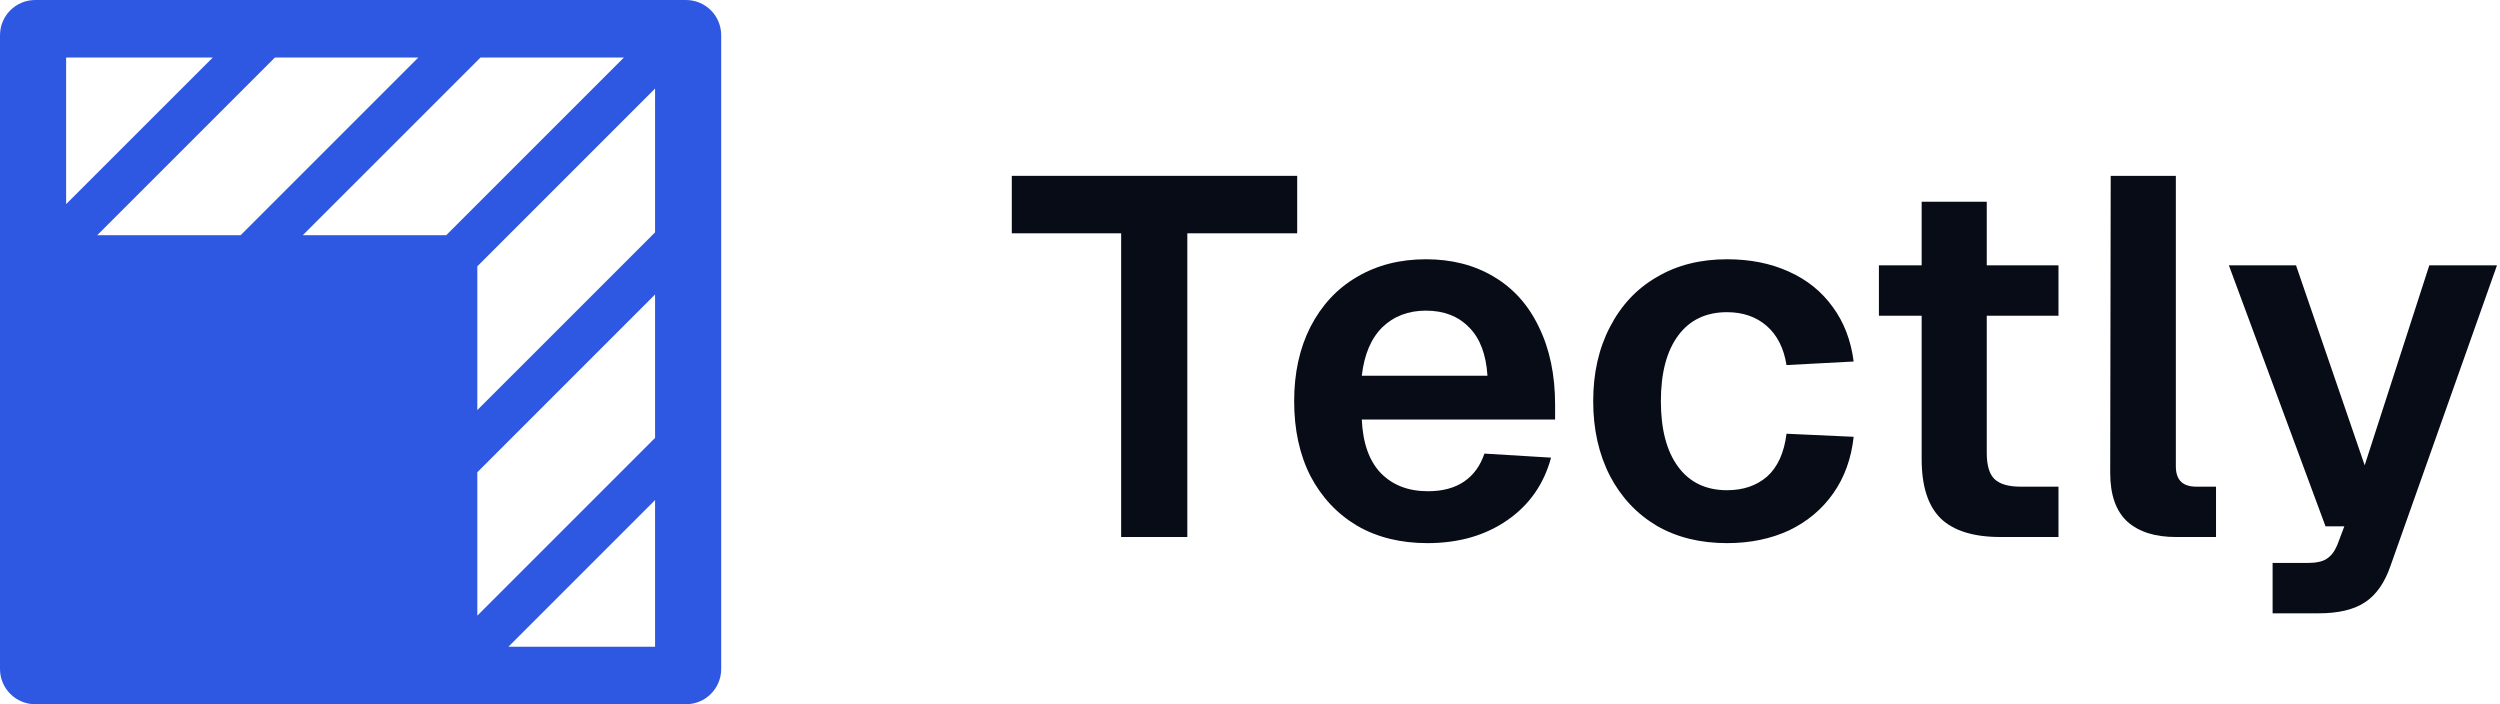 <svg width="71" height="20" viewBox="0 0 71 20" fill="none" xmlns="http://www.w3.org/2000/svg">
<g clip-path="url(#clip0_1136_589)">
<path d="M31.841 6.626H28.735V4.994H36.84V6.626H33.72V15.251H31.841V6.626Z" fill="#070C16"/>
<path d="M40.539 15.425C39.778 15.425 39.114 15.261 38.545 14.933C37.977 14.596 37.534 14.124 37.216 13.518C36.908 12.911 36.754 12.203 36.754 11.394C36.754 10.594 36.908 9.891 37.216 9.284C37.534 8.668 37.972 8.196 38.531 7.869C39.099 7.532 39.754 7.363 40.496 7.363C41.228 7.363 41.868 7.527 42.417 7.854C42.976 8.182 43.404 8.658 43.703 9.284C44.011 9.911 44.165 10.647 44.165 11.495V11.914H38.675C38.704 12.579 38.882 13.084 39.21 13.431C39.547 13.778 39.995 13.951 40.553 13.951C40.968 13.951 41.309 13.86 41.579 13.677C41.849 13.493 42.041 13.229 42.157 12.882L44.05 12.997C43.847 13.749 43.433 14.341 42.807 14.774C42.181 15.208 41.425 15.425 40.539 15.425ZM42.244 10.671C42.205 10.065 42.032 9.607 41.724 9.299C41.416 8.981 41.006 8.822 40.496 8.822C39.995 8.822 39.581 8.981 39.253 9.299C38.935 9.617 38.743 10.074 38.675 10.671H42.244Z" fill="#070C16"/>
<path d="M49.047 15.425C48.286 15.425 47.621 15.261 47.053 14.933C46.485 14.596 46.042 14.124 45.724 13.518C45.406 12.901 45.247 12.193 45.247 11.394C45.247 10.594 45.406 9.891 45.724 9.284C46.042 8.668 46.485 8.196 47.053 7.869C47.621 7.532 48.286 7.363 49.047 7.363C49.702 7.363 50.285 7.479 50.795 7.71C51.315 7.941 51.734 8.278 52.052 8.721C52.37 9.154 52.567 9.67 52.644 10.267L50.737 10.368C50.66 9.886 50.472 9.516 50.174 9.256C49.875 8.996 49.499 8.866 49.047 8.866C48.45 8.866 47.987 9.087 47.66 9.53C47.332 9.973 47.169 10.594 47.169 11.394C47.169 12.193 47.332 12.814 47.66 13.258C47.987 13.7 48.45 13.922 49.047 13.922C49.509 13.922 49.89 13.792 50.188 13.532C50.487 13.262 50.67 12.858 50.737 12.318L52.644 12.405C52.577 13.021 52.384 13.556 52.066 14.009C51.748 14.461 51.33 14.813 50.809 15.063C50.289 15.304 49.702 15.425 49.047 15.425Z" fill="#070C16"/>
<path d="M56.814 15.251C56.043 15.251 55.475 15.073 55.109 14.717C54.753 14.36 54.575 13.802 54.575 13.041V5.73H56.424V12.867C56.424 13.214 56.496 13.46 56.641 13.604C56.795 13.749 57.04 13.821 57.377 13.821H58.461V15.251H56.814ZM53.361 7.536H58.461V8.967H53.361V7.536Z" fill="#070C16"/>
<path d="M61.794 15.251C61.206 15.251 60.749 15.107 60.421 14.818C60.094 14.519 59.93 14.057 59.93 13.431L59.944 4.994H61.794V13.243C61.794 13.436 61.842 13.58 61.938 13.677C62.035 13.773 62.179 13.821 62.372 13.821H62.935V15.251H61.794Z" fill="#070C16"/>
<path d="M64.542 15.988H65.525C65.775 15.988 65.958 15.95 66.074 15.872C66.199 15.795 66.3 15.665 66.377 15.482L66.579 14.948H66.045L63.3 7.536H65.207L67.157 13.214L68.992 7.536H70.914L67.894 16.06C67.73 16.542 67.49 16.889 67.172 17.101C66.854 17.312 66.416 17.418 65.857 17.418H64.542V15.988Z" fill="#070C16"/>
<path fill-rule="evenodd" clip-rule="evenodd" d="M3.24741e-05 1C3.34181e-05 0.448 0.448 0 1 0H19.482C20.034 0 20.482 0.448 20.482 1L20.482 19C20.482 19.552 20.034 20 19.482 20H1C0.448 20 7.65219e-07 19.552 1.70917e-06 19L3.24741e-05 1ZM8.6 6.679L13.647 1.633H17.72L12.673 6.679H8.6ZM13.556 11.646V7.563L18.604 2.515L18.604 6.599L13.556 11.646ZM13.556 17.484L13.556 13.412L18.604 8.364L18.604 12.437L13.556 17.484ZM2.762 6.679L7.809 1.633H11.881L6.834 6.679H2.762ZM6.043 1.633L1.878 5.797L1.878 1.633H6.043ZM18.604 14.202L14.439 18.367H18.604L18.604 14.202Z" fill="#2E58E1"/>
</g>
<defs>
<clipPath id="clip0_1136_589">
<rect width="71" height="20" fill="white"/>
</clipPath>
</defs>
</svg>
